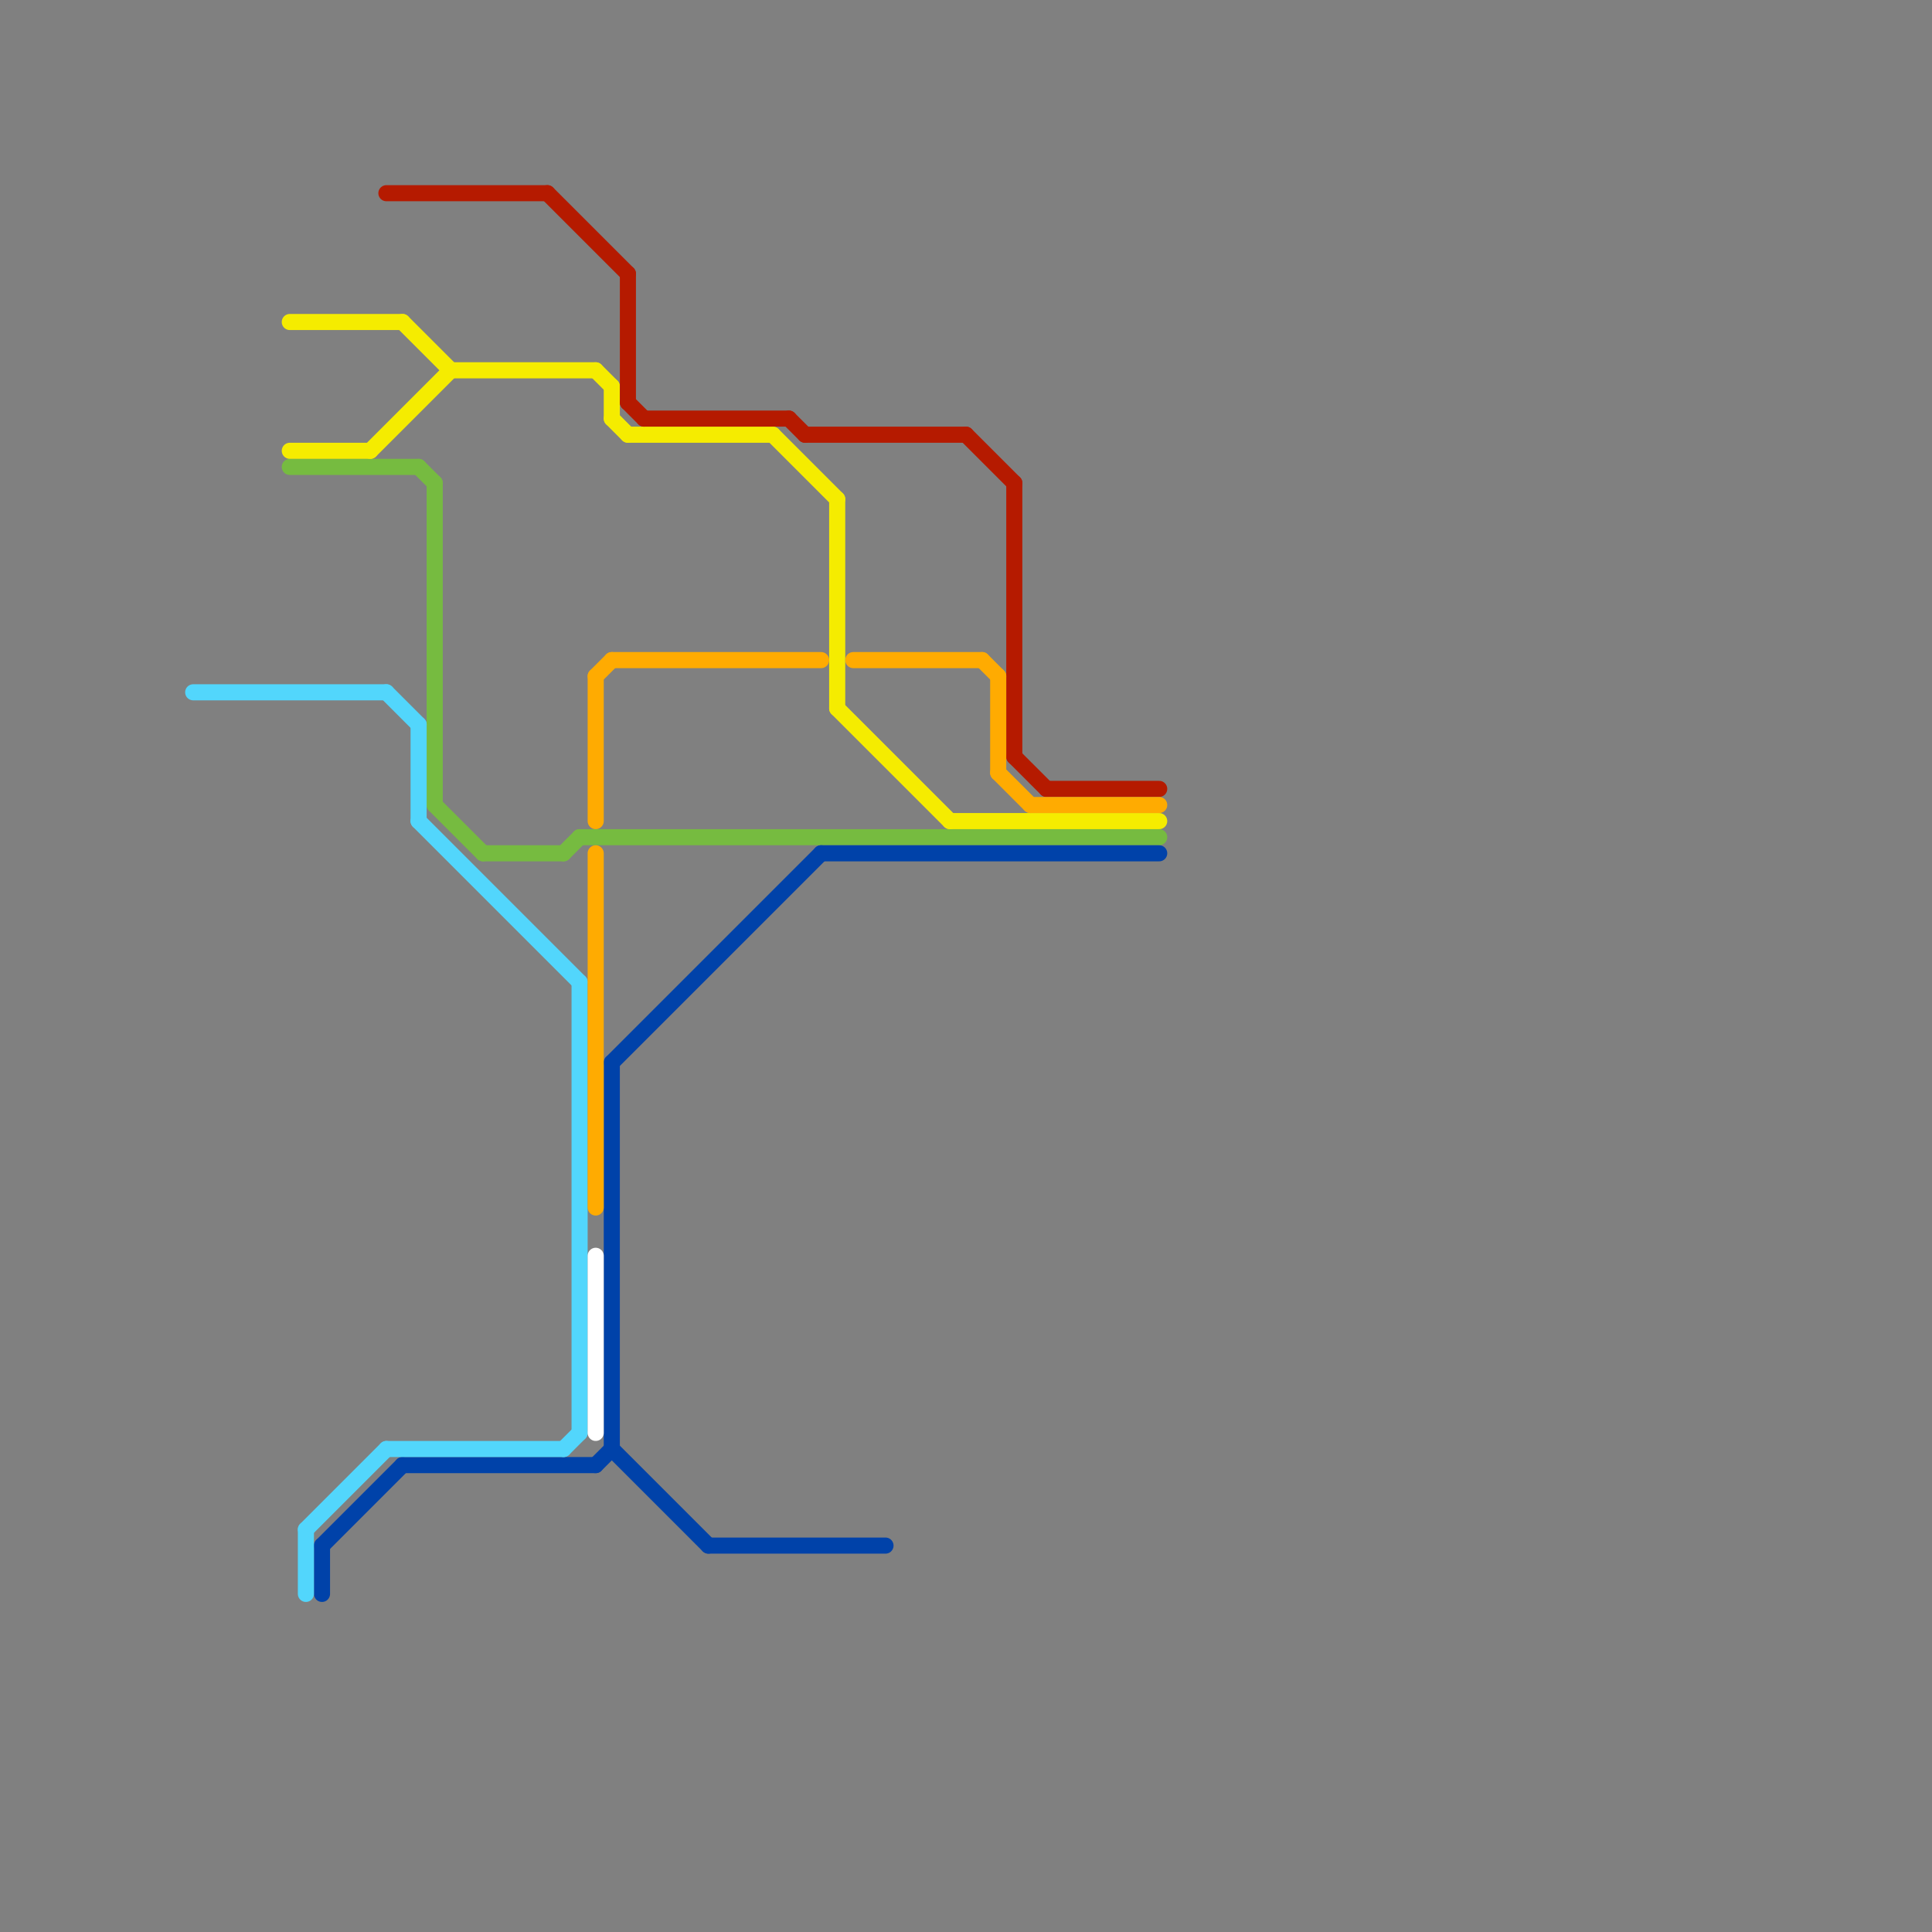 
<svg version="1.1" xmlns="http://www.w3.org/2000/svg" viewBox="0 0 120 120">
<rect x="0" y="0" width="120" height="120" fill="#808080" stroke="none"/>
<style>text { font: 1px Helvetica; font-weight: 600; white-space: pre; dominant-baseline: central; } line { stroke-width: 1; fill: none; stroke-linecap: round; stroke-linejoin: round; } .c0 { stroke: #76bb40 } .c1 { stroke: #f5ec00 } .c2 { stroke: #b51a00 } .c3 { stroke: #0042a9 } .c4 { stroke: #52d6fc } .c5 { stroke: #ffab01 } .c6 { stroke: #ffffff } .w1 { stroke-width: 1; }</style><defs></defs><line class="c0 " x1="36" y1="52" x2="72" y2="52"/><line class="c0 " x1="30" y1="53" x2="35" y2="53"/><line class="c0 " x1="27" y1="50" x2="30" y2="53"/><line class="c0 " x1="35" y1="53" x2="36" y2="52"/><line class="c0 " x1="26" y1="29" x2="27" y2="30"/><line class="c0 " x1="18" y1="29" x2="26" y2="29"/><line class="c0 " x1="27" y1="30" x2="27" y2="50"/><line class="c1 " x1="18" y1="28" x2="23" y2="28"/><line class="c1 " x1="18" y1="20" x2="25" y2="20"/><line class="c1 " x1="28" y1="23" x2="37" y2="23"/><line class="c1 " x1="38" y1="24" x2="38" y2="26"/><line class="c1 " x1="48" y1="27" x2="52" y2="31"/><line class="c1 " x1="59" y1="51" x2="72" y2="51"/><line class="c1 " x1="39" y1="27" x2="48" y2="27"/><line class="c1 " x1="52" y1="44" x2="59" y2="51"/><line class="c1 " x1="38" y1="26" x2="39" y2="27"/><line class="c1 " x1="37" y1="23" x2="38" y2="24"/><line class="c1 " x1="25" y1="20" x2="28" y2="23"/><line class="c1 " x1="23" y1="28" x2="28" y2="23"/><line class="c1 " x1="52" y1="31" x2="52" y2="44"/><line class="c2 " x1="63" y1="47" x2="65" y2="49"/><line class="c2 " x1="40" y1="26" x2="49" y2="26"/><line class="c2 " x1="65" y1="49" x2="72" y2="49"/><line class="c2 " x1="60" y1="27" x2="63" y2="30"/><line class="c2 " x1="39" y1="25" x2="40" y2="26"/><line class="c2 " x1="34" y1="12" x2="39" y2="17"/><line class="c2 " x1="39" y1="17" x2="39" y2="25"/><line class="c2 " x1="63" y1="30" x2="63" y2="47"/><line class="c2 " x1="24" y1="12" x2="34" y2="12"/><line class="c2 " x1="49" y1="26" x2="50" y2="27"/><line class="c2 " x1="50" y1="27" x2="60" y2="27"/><line class="c3 " x1="20" y1="96" x2="20" y2="99"/><line class="c3 " x1="38" y1="90" x2="44" y2="96"/><line class="c3 " x1="38" y1="66" x2="38" y2="90"/><line class="c3 " x1="37" y1="91" x2="38" y2="90"/><line class="c3 " x1="38" y1="66" x2="51" y2="53"/><line class="c3 " x1="51" y1="53" x2="72" y2="53"/><line class="c3 " x1="44" y1="96" x2="55" y2="96"/><line class="c3 " x1="25" y1="91" x2="37" y2="91"/><line class="c3 " x1="20" y1="96" x2="25" y2="91"/><line class="c4 " x1="19" y1="95" x2="19" y2="99"/><line class="c4 " x1="26" y1="51" x2="36" y2="61"/><line class="c4 " x1="36" y1="61" x2="36" y2="89"/><line class="c4 " x1="35" y1="90" x2="36" y2="89"/><line class="c4 " x1="26" y1="45" x2="26" y2="51"/><line class="c4 " x1="12" y1="43" x2="24" y2="43"/><line class="c4 " x1="24" y1="43" x2="26" y2="45"/><line class="c4 " x1="19" y1="95" x2="24" y2="90"/><line class="c4 " x1="24" y1="90" x2="35" y2="90"/><rect x="81" y="48" w="1" h="1" fill="#52d6fc" /><line class="c5 " x1="53" y1="41" x2="61" y2="41"/><line class="c5 " x1="61" y1="41" x2="62" y2="42"/><line class="c5 " x1="62" y1="48" x2="64" y2="50"/><line class="c5 " x1="37" y1="42" x2="38" y2="41"/><line class="c5 " x1="37" y1="42" x2="37" y2="51"/><line class="c5 " x1="38" y1="41" x2="51" y2="41"/><line class="c5 " x1="37" y1="53" x2="37" y2="75"/><line class="c5 " x1="62" y1="42" x2="62" y2="48"/><line class="c5 " x1="64" y1="50" x2="72" y2="50"/><line class="c6 " x1="37" y1="78" x2="37" y2="89"/>
</svg>
